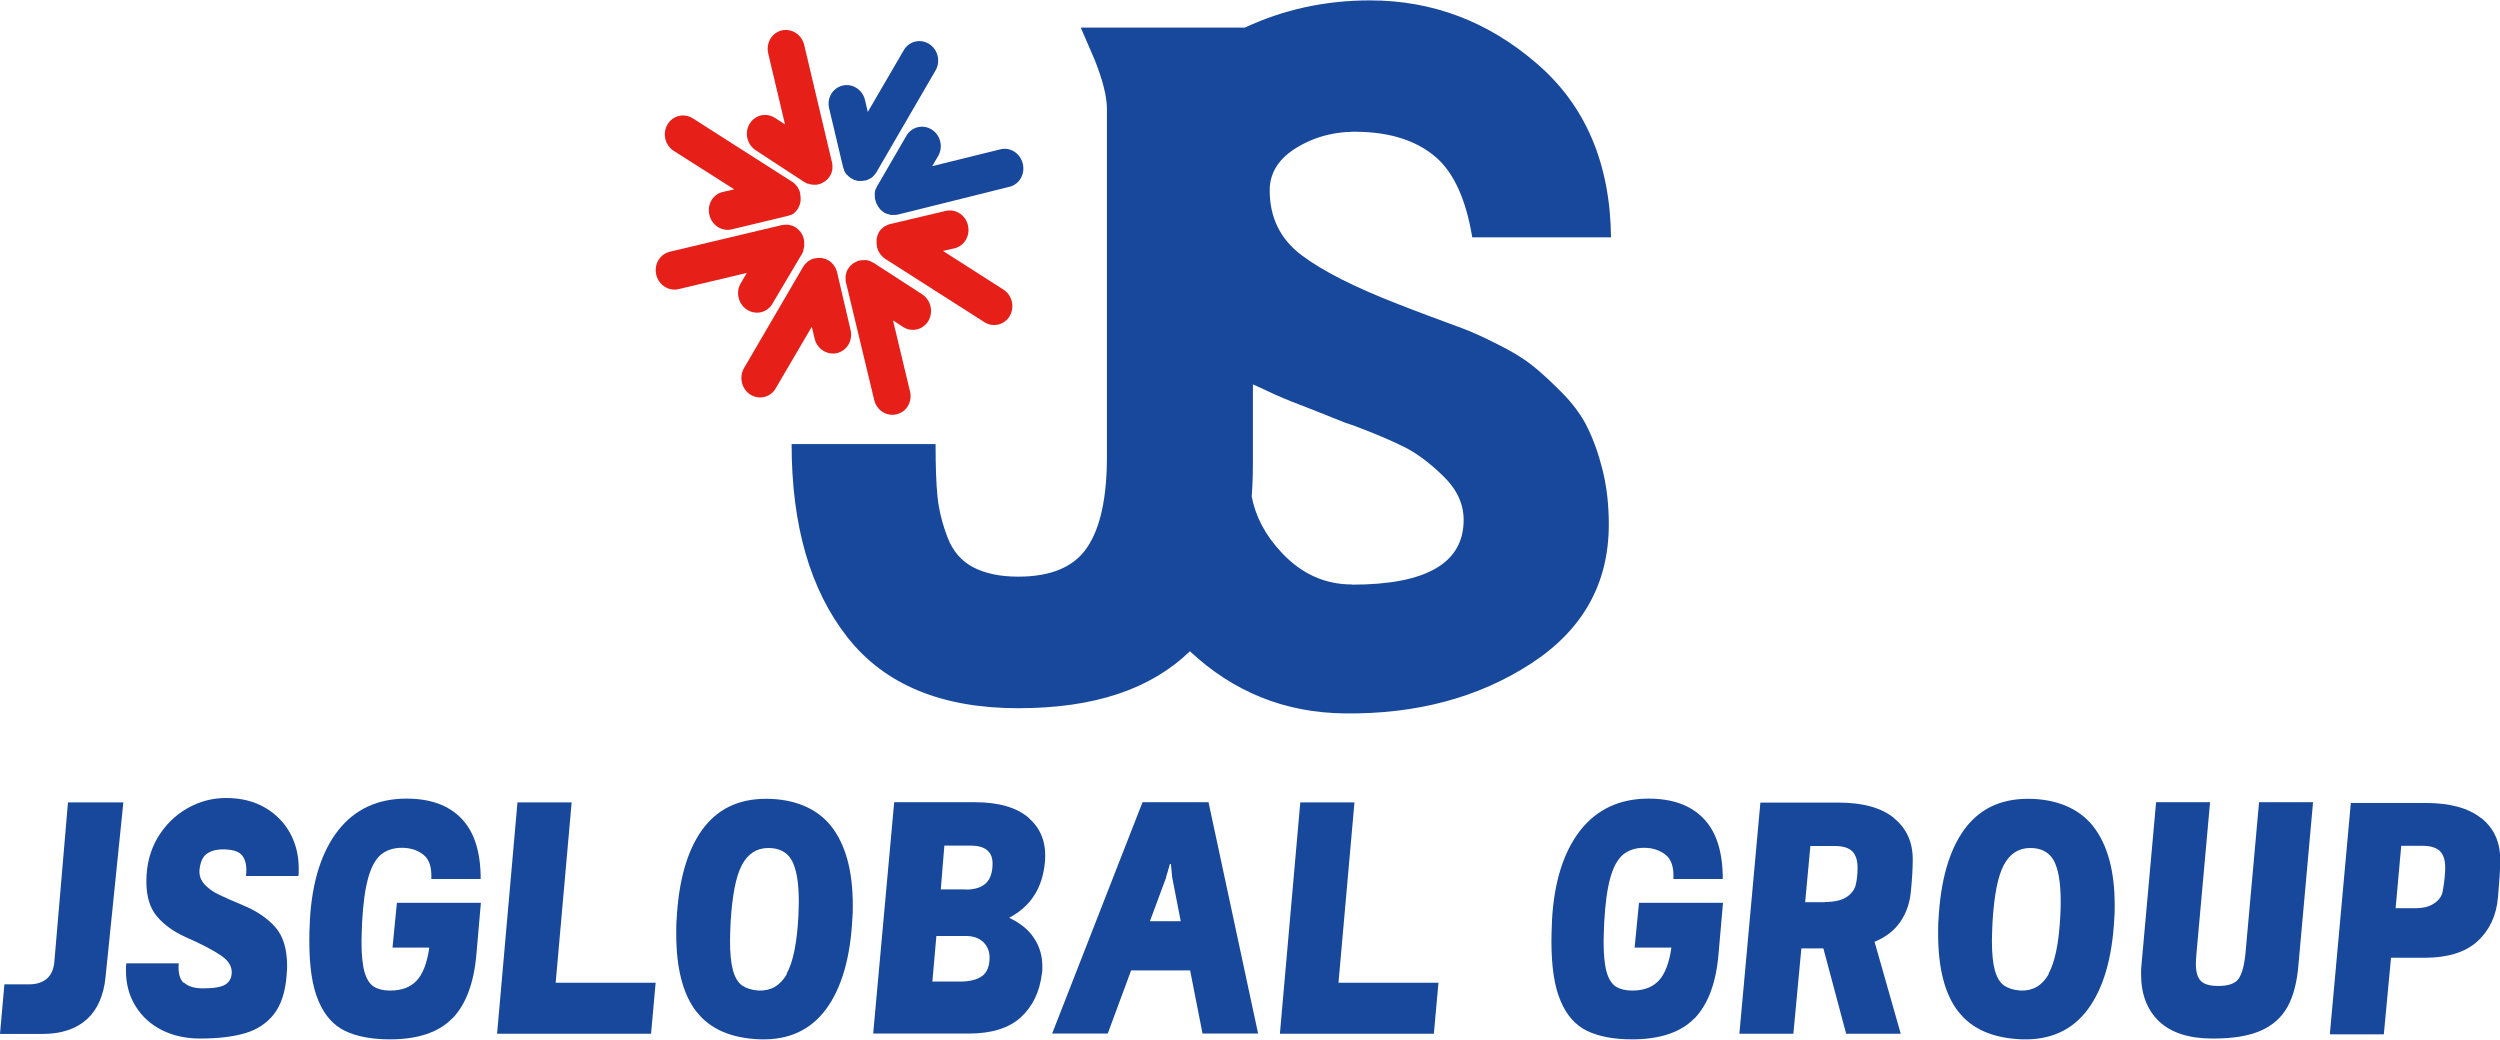 <?xml version="1.0" encoding="UTF-8"?>
<svg id="_레이어_2" data-name="레이어 2" xmlns="http://www.w3.org/2000/svg" viewBox="0 0 125.03 51.99">
  <defs>
    <style>
      .cls-1 {
        fill: #17489c;
      }

      .cls-2 {
        fill: #e61f19;
      }
    </style>
  </defs>
  <g id="_레이어_1-2" data-name="레이어 1">
    <g>
      <path class="cls-2" d="M40.17,12.53s.01-.06.02-.08c0-.04.02-.07.03-.11,0-.04,0-.08,0-.12,0-.02,0-.04,0-.07,0-.06-.01-.13-.02-.19h0s0-.02-.01-.03c-.01-.05-.03-.1-.05-.15-.01-.03-.02-.05-.04-.07-.02-.03-.03-.07-.05-.09-.02-.02-.04-.05-.06-.07-.02-.02-.04-.05-.06-.07-.03-.03-.07-.06-.1-.08-.01-.01-.02-.02-.04-.03,0,0,0,0,0,0-.05-.03-.11-.06-.16-.08-.02,0-.05-.02-.08-.02-.03,0-.07-.02-.1-.03-.03,0-.07,0-.1,0-.03,0-.05,0-.08,0-.06,0-.12.01-.18.02h0l-5.59,1.33c-.5.12-.8.63-.68,1.15.12.51.62.84,1.12.72l3.41-.81-.3.51c-.27.45-.13,1.04.31,1.33.44.28,1.01.15,1.27-.3l1.47-2.48s0,0,0,0c.03-.05.06-.11.08-.17Z"/>
      <path class="cls-2" d="M39.53,10.77s.04-.03.07-.04c.03-.02.06-.03.09-.05.03-.03.06-.05.08-.08.02-.02.03-.03.05-.05.04-.05.08-.1.11-.15t0,0s0-.02.01-.03c.02-.05.04-.09.06-.14,0-.02.01-.05.02-.08,0-.04.02-.07.02-.1,0-.03,0-.06,0-.1,0-.03,0-.06,0-.09,0-.04-.01-.09-.02-.14,0-.01,0-.03,0-.05h0c-.01-.06-.04-.12-.06-.18-.01-.03-.03-.05-.04-.07-.02-.03-.03-.06-.05-.09-.02-.02-.05-.05-.07-.08-.02-.02-.03-.04-.06-.06-.04-.04-.09-.08-.14-.11,0,0,0,0,0,0l-4.95-3.16c-.44-.28-1.01-.14-1.27.31-.26.45-.12,1.04.32,1.32l3.02,1.92-.57.13c-.5.12-.8.63-.67,1.15.12.52.62.84,1.12.72l2.75-.66h0c.06-.01.12-.03.17-.06Z"/>
      <path class="cls-2" d="M40.4,9.18s.05.01.07.02c.03.01.07.02.1.03.04,0,.08,0,.12.01.02,0,.04,0,.06,0,.06,0,.12,0,.18-.02h0s.02,0,.03-.01c.05-.01.1-.03.14-.05.02,0,.04-.03.07-.04.03-.02.06-.03.09-.05.02-.02.05-.04.07-.06.02-.02.05-.04.07-.06.03-.03.05-.07.08-.11,0-.01.02-.02.03-.04,0,0,0,0,0,0,.03-.05.06-.11.08-.17,0-.03.01-.05.02-.08,0-.04.02-.07.02-.1,0-.03,0-.07,0-.1,0-.03,0-.06,0-.08,0-.06-.01-.13-.03-.19,0,0,0,0,0,0l-1.38-5.83c-.12-.52-.62-.84-1.12-.73-.5.12-.8.63-.68,1.15l.84,3.55-.5-.32c-.44-.29-1-.15-1.27.29-.27.45-.13,1.04.31,1.33l2.42,1.58h0c.05.03.11.06.17.09Z"/>
      <path class="cls-1" d="M42.2,8.5s.03.05.04.07c.02.03.03.06.05.09.02.03.05.07.08.09.02.02.03.03.05.05.04.04.09.08.15.12h0s.02,0,.03.01c.04.03.09.05.13.07.02,0,.05.02.08.02.03.01.06.02.1.03.03,0,.06,0,.09,0,.03,0,.06,0,.09,0,.04,0,.09-.01.13-.02.02,0,.03,0,.05,0h0c.06-.01.12-.04.17-.06.02-.01.04-.03.07-.04.03-.02.06-.03.09-.05.03-.02.05-.04.07-.07.02-.02.04-.03.06-.06.04-.05.08-.09.11-.15,0,0,0,0,0,0l2.95-5.08c.26-.45.12-1.04-.32-1.32-.44-.28-1.01-.14-1.27.31l-1.8,3.09-.14-.6c-.12-.51-.62-.84-1.12-.72-.5.12-.8.63-.67,1.15l.68,2.87h0c.01.06.03.12.06.18Z"/>
      <path class="cls-1" d="M43.79,9.45s-.01.05-.02.08c0,.03-.02.07-.02.1,0,.04,0,.08,0,.12,0,.02,0,.04,0,.07,0,.07.01.13.03.19h0s0,.02.01.03c.01.05.03.1.05.15.01.02.03.05.04.07.02.03.03.06.05.09.02.03.04.05.06.08.02.02.04.05.06.07.03.03.07.06.11.09.01,0,.02.02.04.03,0,0,0,0,0,0,.05.03.11.06.17.08.03.01.05.02.08.02.03,0,.07.02.1.03.03,0,.07,0,.1,0,.02,0,.05,0,.08,0,.06,0,.12-.01.18-.02h0l5.58-1.39c.49-.12.79-.64.66-1.16-.13-.52-.63-.84-1.13-.71l-3.4.84.3-.51c.26-.45.12-1.04-.32-1.32-.44-.28-1.01-.14-1.27.31l-1.45,2.5h0c-.03.05-.06.11-.08.17Z"/>
      <path class="cls-2" d="M44.36,11.26s-.04.03-.07.04c-.03.02-.06.03-.09.05-.03.02-.06.05-.09.08-.02.01-.04.03-.05.04-.04.05-.08.1-.11.15,0,0,0,0,0,0,0,0,0,.02-.01.03-.02.04-.05.09-.06.14,0,.02-.01.05-.02.08,0,.03-.02.07-.02.1,0,.03,0,.06,0,.1,0,.03,0,.06,0,.09,0,.04,0,.09.02.14,0,.01,0,.03,0,.05,0,0,0,0,0,0,.01.06.04.12.06.18.01.03.03.05.04.07.02.03.03.06.05.09.02.03.04.05.07.08.02.02.03.04.05.06.05.05.09.08.15.12,0,0,0,0,0,0l4.95,3.16c.44.28,1.01.14,1.27-.31.26-.45.12-1.04-.32-1.32l-3.02-1.93.57-.13c.5-.12.8-.63.68-1.15-.12-.52-.62-.84-1.12-.72l-2.75.65s0,0,0,0c-.06.01-.12.03-.17.06Z"/>
      <path class="cls-2" d="M43.53,13.06s-.05-.01-.08-.02c-.03-.01-.07-.02-.1-.03-.04,0-.08,0-.12,0-.02,0-.04,0-.06,0-.06,0-.12.01-.18.02,0,0,0,0,0,0,0,0-.02,0-.03.01-.05,0-.1.03-.14.05-.02,0-.04.03-.07.04-.03.02-.06.03-.09.05-.03.02-.05.04-.07.06-.02.02-.04.04-.07.06-.03.03-.05.07-.08.11,0,.01-.02.02-.03.04,0,0,0,0,0,0-.03.05-.06.11-.08.17,0,.03-.01.05-.02.08,0,.04-.02.07-.02.1,0,.04,0,.07,0,.1,0,.03,0,.05,0,.08,0,.06,0,.13.03.19,0,0,0,0,0,0l1.4,5.83c.12.52.62.84,1.12.72s.8-.63.67-1.15l-.85-3.55.5.33c.44.28,1,.15,1.27-.3.26-.45.13-1.04-.31-1.33l-2.42-1.57s0,0,0,0c-.05-.03-.11-.06-.16-.08Z"/>
      <path class="cls-2" d="M41.81,13.45s-.03-.05-.04-.07c-.02-.03-.03-.06-.05-.09-.02-.03-.05-.06-.08-.09-.01-.01-.03-.04-.04-.05-.04-.04-.1-.08-.15-.12h0s-.02,0-.03-.01c-.04-.03-.09-.05-.14-.07-.03-.01-.05-.01-.08-.02-.03,0-.06-.02-.1-.03-.03,0-.06,0-.09,0-.03,0-.06,0-.09,0-.04,0-.09.01-.13.02-.01,0-.03,0-.05,0h0c-.06.01-.12.03-.17.06-.02.01-.05.03-.07.04-.03.02-.06.03-.09.05-.03.02-.05.04-.07.07-.02.02-.04.03-.06.05-.04.05-.08.1-.11.15h0s-2.96,5.07-2.96,5.07c-.26.45-.12,1.04.31,1.32.44.28,1.01.15,1.27-.3l1.81-3.09.14.59c.12.52.62.84,1.12.73.5-.12.8-.63.68-1.15l-.67-2.87s0,0,0,0c-.01-.06-.03-.12-.06-.18Z"/>
      <path class="cls-1" d="M79.37,21.33c-.31-.61-.75-1.19-1.31-1.75-.56-.56-1.04-1-1.46-1.33-.42-.33-.99-.68-1.72-1.04-.73-.37-1.31-.63-1.72-.78-.42-.16-1-.37-1.75-.65s-1.24-.47-1.49-.57c-2.16-.84-3.77-1.65-4.83-2.45-1.06-.8-1.59-1.88-1.59-3.24,0-.9.48-1.64,1.44-2.19.96-.56,2.04-.8,3.26-.73,1.53.07,2.74.5,3.63,1.28.89.78,1.49,2.11,1.8,3.99h6.94c-.04-3.69-1.27-6.59-3.71-8.69-2.44-2.11-5.22-3.16-8.35-3.16-2.24,0-4.32.46-6.25,1.36h-8.21l.68,1.57c.42,1.04.63,1.88.63,2.51v17.38c0,2.05-.33,3.57-.99,4.54-.66.98-1.81,1.46-3.45,1.46-.91,0-1.65-.16-2.25-.47-.59-.31-1.02-.81-1.28-1.49-.26-.68-.43-1.35-.5-2.01-.07-.66-.1-1.55-.1-2.66h-7.2c0,4.07.93,7.29,2.79,9.66,1.86,2.37,4.71,3.55,8.54,3.55s6.64-.96,8.59-2.85c2.18,2.04,4.76,3.08,7.75,3.11,3.58.04,6.68-.79,9.29-2.48,2.61-1.69,3.91-4.01,3.91-6.97,0-.97-.1-1.88-.31-2.72-.21-.84-.47-1.56-.78-2.17ZM67.62,29.23c-1.36,0-2.53-.53-3.52-1.59-.83-.88-1.31-1.82-1.5-2.81.04-.53.06-1.08.06-1.65v-3.96c.78.37,1.42.66,1.93.86.59.23,1.5.58,2.71,1.07.21.07.37.12.47.16,1.01.38,1.83.73,2.45,1.04.63.31,1.28.8,1.96,1.46.68.66,1.02,1.39,1.02,2.19,0,2.16-1.86,3.24-5.59,3.24Z"/>
      <g>
        <path class="cls-1" d="M6.17,40.12l-.89,8.73c-.09.94-.41,1.65-.94,2.13-.53.48-1.28.73-2.22.73H0l.22-2.48h1.22c.39,0,.69-.1.91-.29.22-.2.34-.48.37-.86l.68-7.95h2.78Z"/>
        <path class="cls-1" d="M9.18,49.12c.21.21.53.31.97.31.53,0,.91-.06,1.12-.19.21-.13.32-.34.32-.62,0-.32-.19-.61-.58-.86-.39-.26-.96-.56-1.72-.89-.62-.28-1.1-.63-1.45-1.05-.35-.42-.52-1-.52-1.74,0-.82.19-1.55.56-2.18.38-.63.87-1.12,1.48-1.47.61-.35,1.26-.52,1.95-.52.74,0,1.39.16,1.94.48.55.32.97.75,1.26,1.28.29.53.43,1.13.43,1.77,0,.16,0,.29-.02.37h-2.62c.01-.07.02-.17.02-.29,0-.36-.09-.62-.26-.79-.17-.17-.48-.25-.91-.25-.35,0-.62.08-.82.23-.2.15-.31.41-.35.77-.03.28.05.52.23.73.19.21.42.38.71.52.29.14.69.32,1.22.54.68.28,1.22.64,1.62,1.09.4.45.6,1.1.6,1.97,0,.09-.01.26-.03.51-.07.8-.28,1.43-.63,1.88-.35.45-.83.77-1.43.95-.6.18-1.36.27-2.26.27-.71,0-1.35-.14-1.91-.42-.56-.28-1-.68-1.32-1.2-.32-.51-.48-1.11-.48-1.77,0-.16,0-.29.02-.37h2.62c-.04.45.04.78.25.99Z"/>
        <path class="cls-1" d="M22.63,50.92c-.67.7-1.72,1.06-3.12,1.06-.92,0-1.66-.14-2.25-.42-.58-.28-1.03-.78-1.33-1.5-.31-.71-.46-1.71-.46-2.99,0-.21,0-.57.03-1.08.11-1.92.59-3.41,1.42-4.47.83-1.05,1.97-1.58,3.41-1.58,1.19,0,2.11.33,2.75,1,.64.66.96,1.67.96,3.02h-2.47c.03-.58-.1-.98-.39-1.21-.29-.23-.65-.35-1.08-.35s-.78.12-1.06.35c-.27.24-.48.62-.63,1.17-.15.54-.25,1.27-.3,2.2-.02.49-.03.82-.03.99,0,.65.05,1.15.15,1.5.1.35.25.59.46.73.21.13.48.2.82.2.57,0,1.01-.16,1.32-.49.31-.32.53-.88.64-1.66h-1.84l.22-2.24h4.2l-.22,2.53c-.12,1.46-.52,2.54-1.2,3.25Z"/>
        <path class="cls-1" d="M28.59,40.12l-.8,9.03h5l-.23,2.55h-7.7l1.02-11.57h2.72Z"/>
        <path class="cls-1" d="M34.84,50.61c-.68-.87-1.02-2.17-1.02-3.9,0-.32,0-.56.02-.73.1-1.94.53-3.44,1.27-4.47.75-1.04,1.81-1.56,3.2-1.56s2.54.46,3.26,1.37c.72.92,1.08,2.23,1.08,3.95,0,.28,0,.49-.02.65-.1,1.98-.54,3.49-1.31,4.54-.77,1.05-1.87,1.56-3.29,1.52-1.45-.05-2.52-.51-3.19-1.38ZM39.34,48.7c.32-.57.52-1.53.59-2.9,0-.16.02-.4.02-.71,0-.96-.12-1.64-.35-2.06-.24-.42-.63-.62-1.17-.62-.59,0-1.03.29-1.33.86-.3.57-.48,1.52-.56,2.85-.02.45-.03.76-.03.93,0,.64.05,1.13.15,1.49.1.35.25.6.46.75.21.14.48.23.83.25.61.02,1.07-.25,1.4-.82Z"/>
        <path class="cls-1" d="M51.48,40.94c.6.53.86,1.26.78,2.16-.06.66-.24,1.22-.53,1.67-.29.46-.71.84-1.26,1.13.55.26.96.59,1.24,1.01.28.42.42.89.42,1.41,0,.15,0,.27-.02.35-.11.94-.47,1.67-1.06,2.21-.59.54-1.46.81-2.6.81h-4.78l1.05-11.57h4.03c1.21,0,2.12.27,2.72.8ZM48.02,49.09c.47,0,.84-.09,1.09-.27.25-.18.38-.49.38-.92,0-.33-.11-.59-.32-.79-.21-.2-.5-.3-.87-.3h-1.47l-.2,2.28h1.39ZM48.3,44.49c.45,0,.79-.11,1.01-.32.22-.21.33-.54.33-.98,0-.6-.37-.9-1.1-.9h-1.31l-.18,2.19h1.25Z"/>
        <path class="cls-1" d="M57.15,40.12h3.29l2.48,11.57h-2.78l-.62-3.16h-2.95l-1.17,3.16h-2.78l4.52-11.57ZM58.33,43.86l-.82,2.21h1.54l-.43-2.21-.06-.65h-.05l-.19.65Z"/>
        <path class="cls-1" d="M67.74,40.12l-.8,9.03h5l-.23,2.55h-7.7l1.02-11.57h2.72Z"/>
        <path class="cls-1" d="M84.75,50.92c-.67.7-1.72,1.06-3.12,1.06-.92,0-1.66-.14-2.25-.42-.58-.28-1.03-.78-1.33-1.5-.31-.71-.46-1.71-.46-2.99,0-.21.01-.57.03-1.08.11-1.92.59-3.41,1.42-4.47.83-1.05,1.97-1.58,3.41-1.58,1.19,0,2.11.33,2.75,1,.64.66.96,1.67.96,3.02h-2.47c.03-.58-.1-.98-.39-1.21-.29-.23-.65-.35-1.08-.35s-.78.12-1.06.35c-.27.24-.48.62-.63,1.17-.15.54-.25,1.27-.3,2.2-.02.49-.03.82-.03.99,0,.65.05,1.15.15,1.5.1.35.25.59.46.73.21.13.48.2.82.2.57,0,1.01-.16,1.32-.49.31-.32.53-.88.64-1.66h-1.84l.22-2.24h4.2l-.22,2.53c-.12,1.46-.52,2.54-1.2,3.25Z"/>
        <path class="cls-1" d="M94.7,40.9c.64.51.96,1.2.96,2.08,0,.44-.03.97-.09,1.57-.05.6-.23,1.11-.53,1.55-.3.44-.73.77-1.29,1l1.31,4.6h-2.73l-1.14-4.27h-1.1l-.4,4.27h-2.7l1.05-11.56h3.92c1.19,0,2.11.25,2.75.76ZM91.27,45.11c.46,0,.82-.08,1.07-.24.25-.16.41-.37.47-.62.06-.25.09-.53.09-.86,0-.37-.09-.64-.27-.82-.18-.17-.47-.26-.87-.26h-1.22l-.26,2.81h.99Z"/>
        <path class="cls-1" d="M97.95,50.61c-.68-.87-1.02-2.17-1.02-3.9,0-.32,0-.56.02-.73.1-1.94.53-3.44,1.27-4.47.75-1.04,1.81-1.56,3.2-1.56s2.54.46,3.26,1.37c.72.92,1.08,2.23,1.08,3.95,0,.28,0,.49-.02.65-.1,1.98-.54,3.49-1.31,4.54-.77,1.05-1.87,1.56-3.29,1.52-1.45-.05-2.52-.51-3.19-1.38ZM102.45,48.7c.32-.57.52-1.53.59-2.9.01-.16.02-.4.02-.71,0-.96-.12-1.64-.35-2.06-.24-.42-.63-.62-1.17-.62-.59,0-1.03.29-1.33.86-.3.57-.48,1.52-.56,2.85-.02.45-.03.76-.03.93,0,.64.05,1.13.15,1.49.1.35.25.6.46.75.21.14.48.23.83.25.61.02,1.07-.25,1.4-.82Z"/>
        <path class="cls-1" d="M107.83,40.12h2.7l-.68,7.56c-.02.25-.03.42-.03.51,0,.41.08.7.25.87.16.17.46.25.88.25.49,0,.83-.12,1-.35.17-.24.29-.66.35-1.28l.68-7.56h2.7l-.73,8.13c-.07.86-.25,1.56-.54,2.09-.29.53-.73.93-1.33,1.2-.6.27-1.41.4-2.42.4-1.18,0-2.08-.29-2.68-.86-.6-.57-.9-1.36-.9-2.35,0-.21,0-.36.02-.48l.73-8.13Z"/>
        <path class="cls-1" d="M124.08,40.9c.64.51.96,1.2.96,2.08,0,.29-.01.57-.03.86-.02.28-.05.62-.08,1.03-.08.93-.43,1.66-1.03,2.21-.61.55-1.49.82-2.64.82h-1.68l-.36,3.83h-2.7l1.05-11.57h3.77c1.19,0,2.11.25,2.75.76ZM120.81,45.42c.39,0,.7-.08.94-.25.24-.16.38-.37.42-.62.08-.47.12-.86.12-1.17,0-.37-.09-.64-.27-.82-.18-.17-.47-.26-.87-.26h-1.06l-.28,3.12h1Z"/>
      </g>
    </g>
  </g>
</svg>